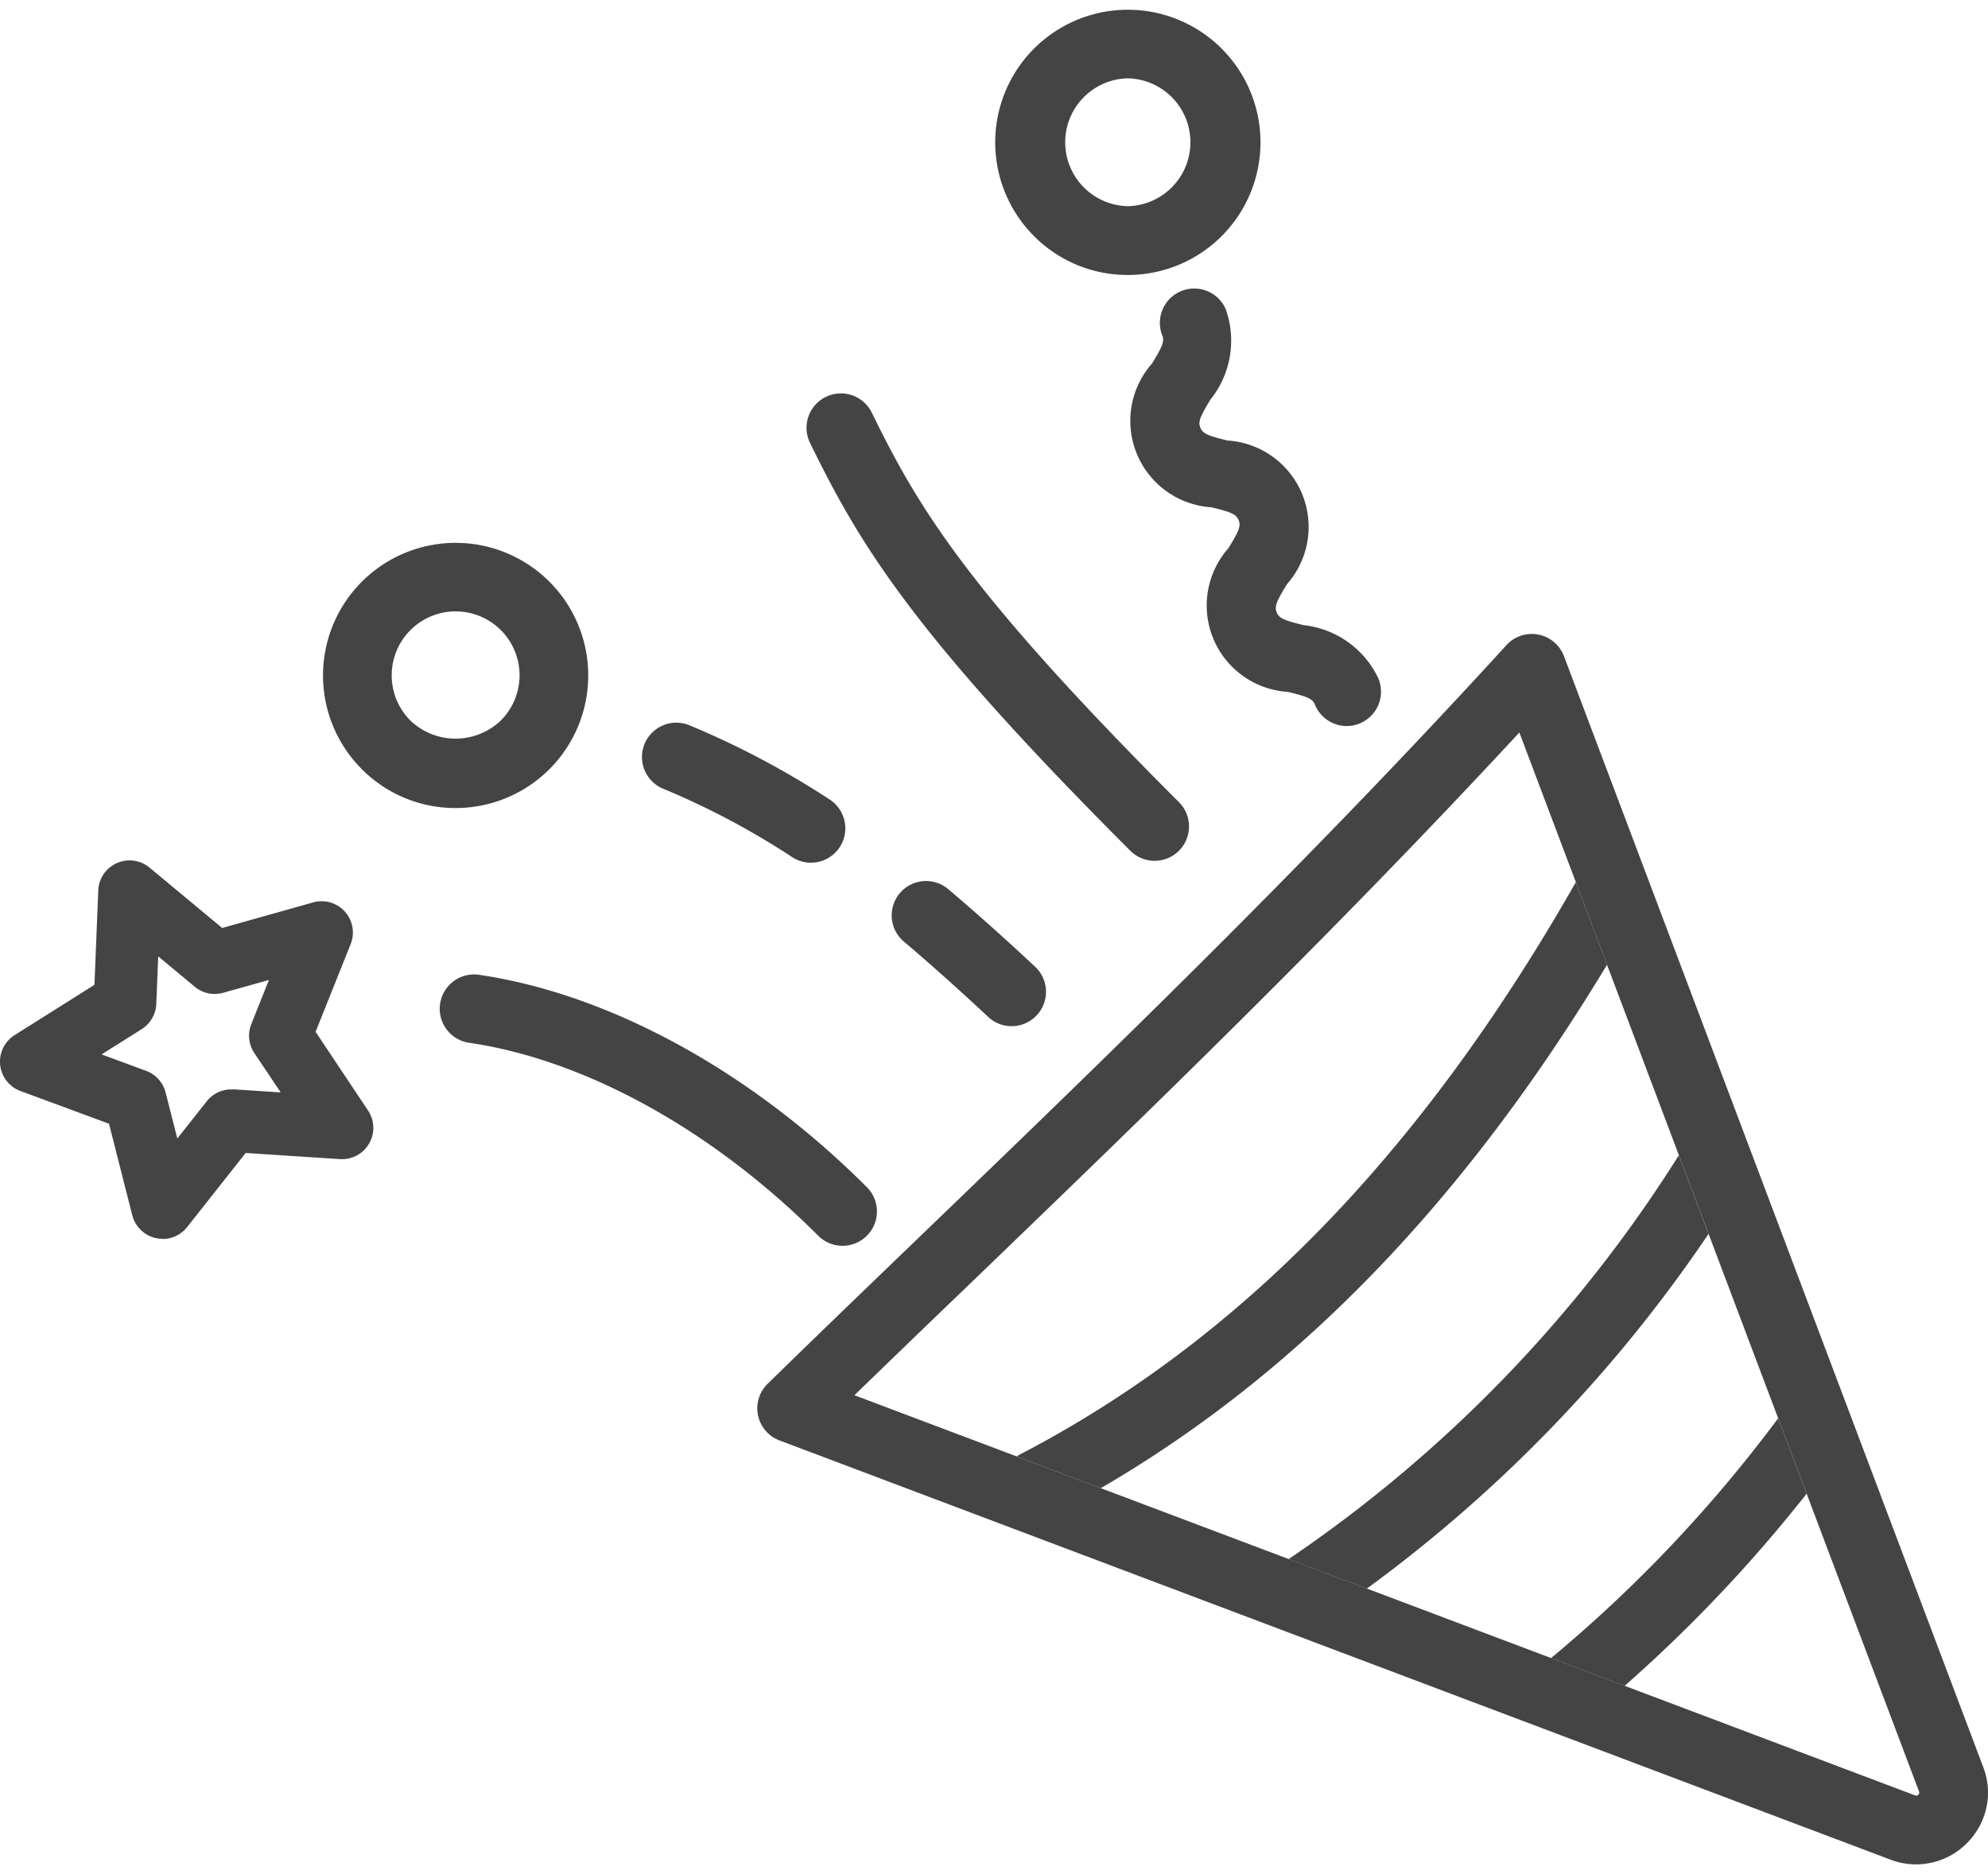 <?xml version="1.0"?>
<svg xmlns="http://www.w3.org/2000/svg" id="Gruppe_65" data-name="Gruppe 65" width="35" height="33" viewBox="0 0 70.759 66.022">
  <g id="Gruppe_56" data-name="Gruppe 56" transform="translate(0 30.286)">
    <path id="Pfad_43" data-name="Pfad 43" d="M866.4,874.522a1.114,1.114,0,0,0,.874-.424l2.083-2.638,3.355.218a1.113,1.113,0,0,0,1-1.73l-1.866-2.8,1.247-3.122a1.113,1.113,0,0,0-1.336-1.485l-3.236.91-2.585-2.149a1.114,1.114,0,0,0-1.825.812l-.136,3.36-2.843,1.792a1.115,1.115,0,0,0,.208,1.988l3.153,1.165.828,3.257a1.117,1.117,0,0,0,1.08.841Zm2.445-5.325a1.112,1.112,0,0,0-.874.424l-1.047,1.325-.416-1.638a1.115,1.115,0,0,0-.694-.771l-1.585-.586,1.429-.9a1.114,1.114,0,0,0,.518-.9l.068-1.69,1.3,1.081a1.114,1.114,0,0,0,1.014.216l1.627-.457-.627,1.571a1.112,1.112,0,0,0,.108,1.032l.938,1.4-1.687-.11C868.9,869.2,868.871,869.2,868.847,869.2Z" transform="translate(-860.613 -861.049)" fill="#444"/>
  </g>
  <g id="Gruppe_57" data-name="Gruppe 57" transform="translate(11.501 18.975)">
    <path id="Pfad_44" data-name="Pfad 44" d="M852.816,851.99a4.72,4.72,0,1,0-3.339-1.383A4.69,4.69,0,0,0,852.816,851.99Zm0-7a2.275,2.275,0,0,1,1.607,3.885,2.331,2.331,0,0,1-3.219,0,2.278,2.278,0,0,1,1.611-3.886Z" transform="translate(-848.099 -842.547)" fill="#444"/>
  </g>
  <g id="Gruppe_58" data-name="Gruppe 58" transform="translate(15.621 34.336)">
    <path id="Pfad_45" data-name="Pfad 45" d="M845.66,877.34a1.223,1.223,0,0,0,.865-2.087c-4.132-4.133-9.175-6.89-13.837-7.565a1.223,1.223,0,0,0-.35,2.42c4.15.6,8.69,3.106,12.456,6.874A1.219,1.219,0,0,0,845.66,877.34Z" transform="translate(-831.291 -867.674)" fill="#444"/>
  </g>
  <g id="Gruppe_59" data-name="Gruppe 59" transform="translate(35.422 0)">
    <path id="Pfad_46" data-name="Pfad 46" d="M813.682,820.951h0a4.721,4.721,0,1,0-3.337-1.383A4.691,4.691,0,0,0,813.682,820.951Zm0-7a2.276,2.276,0,0,1,0,4.551h0a2.276,2.276,0,0,1,0-4.551Z" transform="translate(-808.962 -811.509)" fill="#444"/>
  </g>
  <g id="Gruppe_60" data-name="Gruppe 60" transform="translate(28.709 13.659)">
    <path id="Pfad_47" data-name="Pfad 47" d="M825.511,850.489a1.223,1.223,0,0,0,.864-2.087c-7.541-7.541-9.287-10.5-10.932-13.865a1.223,1.223,0,0,0-2.2,1.074c1.75,3.576,3.591,6.711,11.4,14.519A1.218,1.218,0,0,0,825.511,850.489Z" transform="translate(-813.121 -833.851)" fill="#444"/>
  </g>
  <g id="Gruppe_61" data-name="Gruppe 61" transform="translate(31.761 31.039)">
    <path id="Pfad_48" data-name="Pfad 48" d="M825.7,867.425a1.223,1.223,0,0,0,.835-2.116c-1.082-1.01-2.113-1.932-3.066-2.739a1.223,1.223,0,1,0-1.58,1.866c.922.781,1.923,1.676,2.975,2.659A1.214,1.214,0,0,0,825.7,867.425Z" transform="translate(-821.453 -862.281)" fill="#444"/>
  </g>
  <g id="Gruppe_62" data-name="Gruppe 62" transform="translate(22.85 25.379)">
    <path id="Pfad_49" data-name="Pfad 49" d="M839.143,858.008a1.223,1.223,0,0,0,.673-2.244,30.3,30.3,0,0,0-4.986-2.642,1.222,1.222,0,1,0-.96,2.248,27.71,27.71,0,0,1,4.6,2.437A1.22,1.22,0,0,0,839.143,858.008Z" transform="translate(-833.128 -853.023)" fill="#444"/>
  </g>
  <g id="Gruppe_63" data-name="Gruppe 63" transform="translate(40.241 9.897)">
    <path id="Pfad_50" data-name="Pfad 50" d="M809.635,843.3a1.224,1.224,0,0,0,1.129-1.69,3.339,3.339,0,0,0-2.653-1.9c-.718-.174-.881-.249-.966-.454s-.023-.374.364-1.005a3.082,3.082,0,0,0-2.115-5.115c-.72-.174-.882-.251-.967-.457s-.024-.375.363-1.006a3.347,3.347,0,0,0,.538-3.217,1.223,1.223,0,0,0-2.26.934c.085.206.024.375-.363,1.006a3.083,3.083,0,0,0,2.115,5.117c.719.174.882.251.968.457s.023.374-.364,1a3.081,3.081,0,0,0,2.115,5.114c.718.173.88.249.965.454A1.225,1.225,0,0,0,809.635,843.3Z" transform="translate(-801.943 -827.698)" fill="#444"/>
  </g>
  <g id="Gruppe_64" data-name="Gruppe 64" transform="translate(26.955 22.219)">
    <path id="Pfad_51" data-name="Pfad 51" d="M807.854,891.657h0a2.558,2.558,0,0,0,2.109-1.125,2.517,2.517,0,0,0,.264-2.368l-14.912-39.518a1.223,1.223,0,0,0-2.047-.392c-7.207,7.891-14.479,14.892-20.895,21.07-1.878,1.808-3.685,3.547-5.4,5.224a1.222,1.222,0,0,0,.422,2.018l39.533,14.919A2.537,2.537,0,0,0,807.854,891.657Zm-14.126-40.292,14.217,37.676c.02.051.023.076,0,.112a.105.105,0,0,1-.136.047l-37.748-14.244q1.94-1.883,4.012-3.872C780.114,865.265,786.915,858.716,793.727,851.365Z" transform="translate(-766.604 -847.854)" fill="#444"/>
  </g>
  <path id="Pfad_52" data-name="Pfad 52" d="M785.218,893.571c.01-.013.022-.023.032-.035l1.011,2.68a51.9,51.9,0,0,1-6.478,6.84l-2.619-.988A49.432,49.432,0,0,0,785.218,893.571Z" transform="translate(-721.958 -843.389)" fill="#444"/>
  <path id="Pfad_53" data-name="Pfad 53" d="M796.763,878.212l1.056,2.8a50.859,50.859,0,0,1-12.163,12.627l-2.783-1.05A48.62,48.62,0,0,0,796.763,878.212Z" transform="translate(-737.007 -837.434)" fill="#444"/>
  <path id="Pfad_54" data-name="Pfad 54" d="M788.885,882.695c7.818-4.062,14.283-10.707,19.764-20.315.012-.021.028-.037.04-.057l1.107,2.931c-5.091,8.438-11.013,14.56-18.019,18.634l-2.991-1.129A1.136,1.136,0,0,1,788.885,882.695Z" transform="translate(-752.597 -831.258)" fill="#444"/>
</svg>
